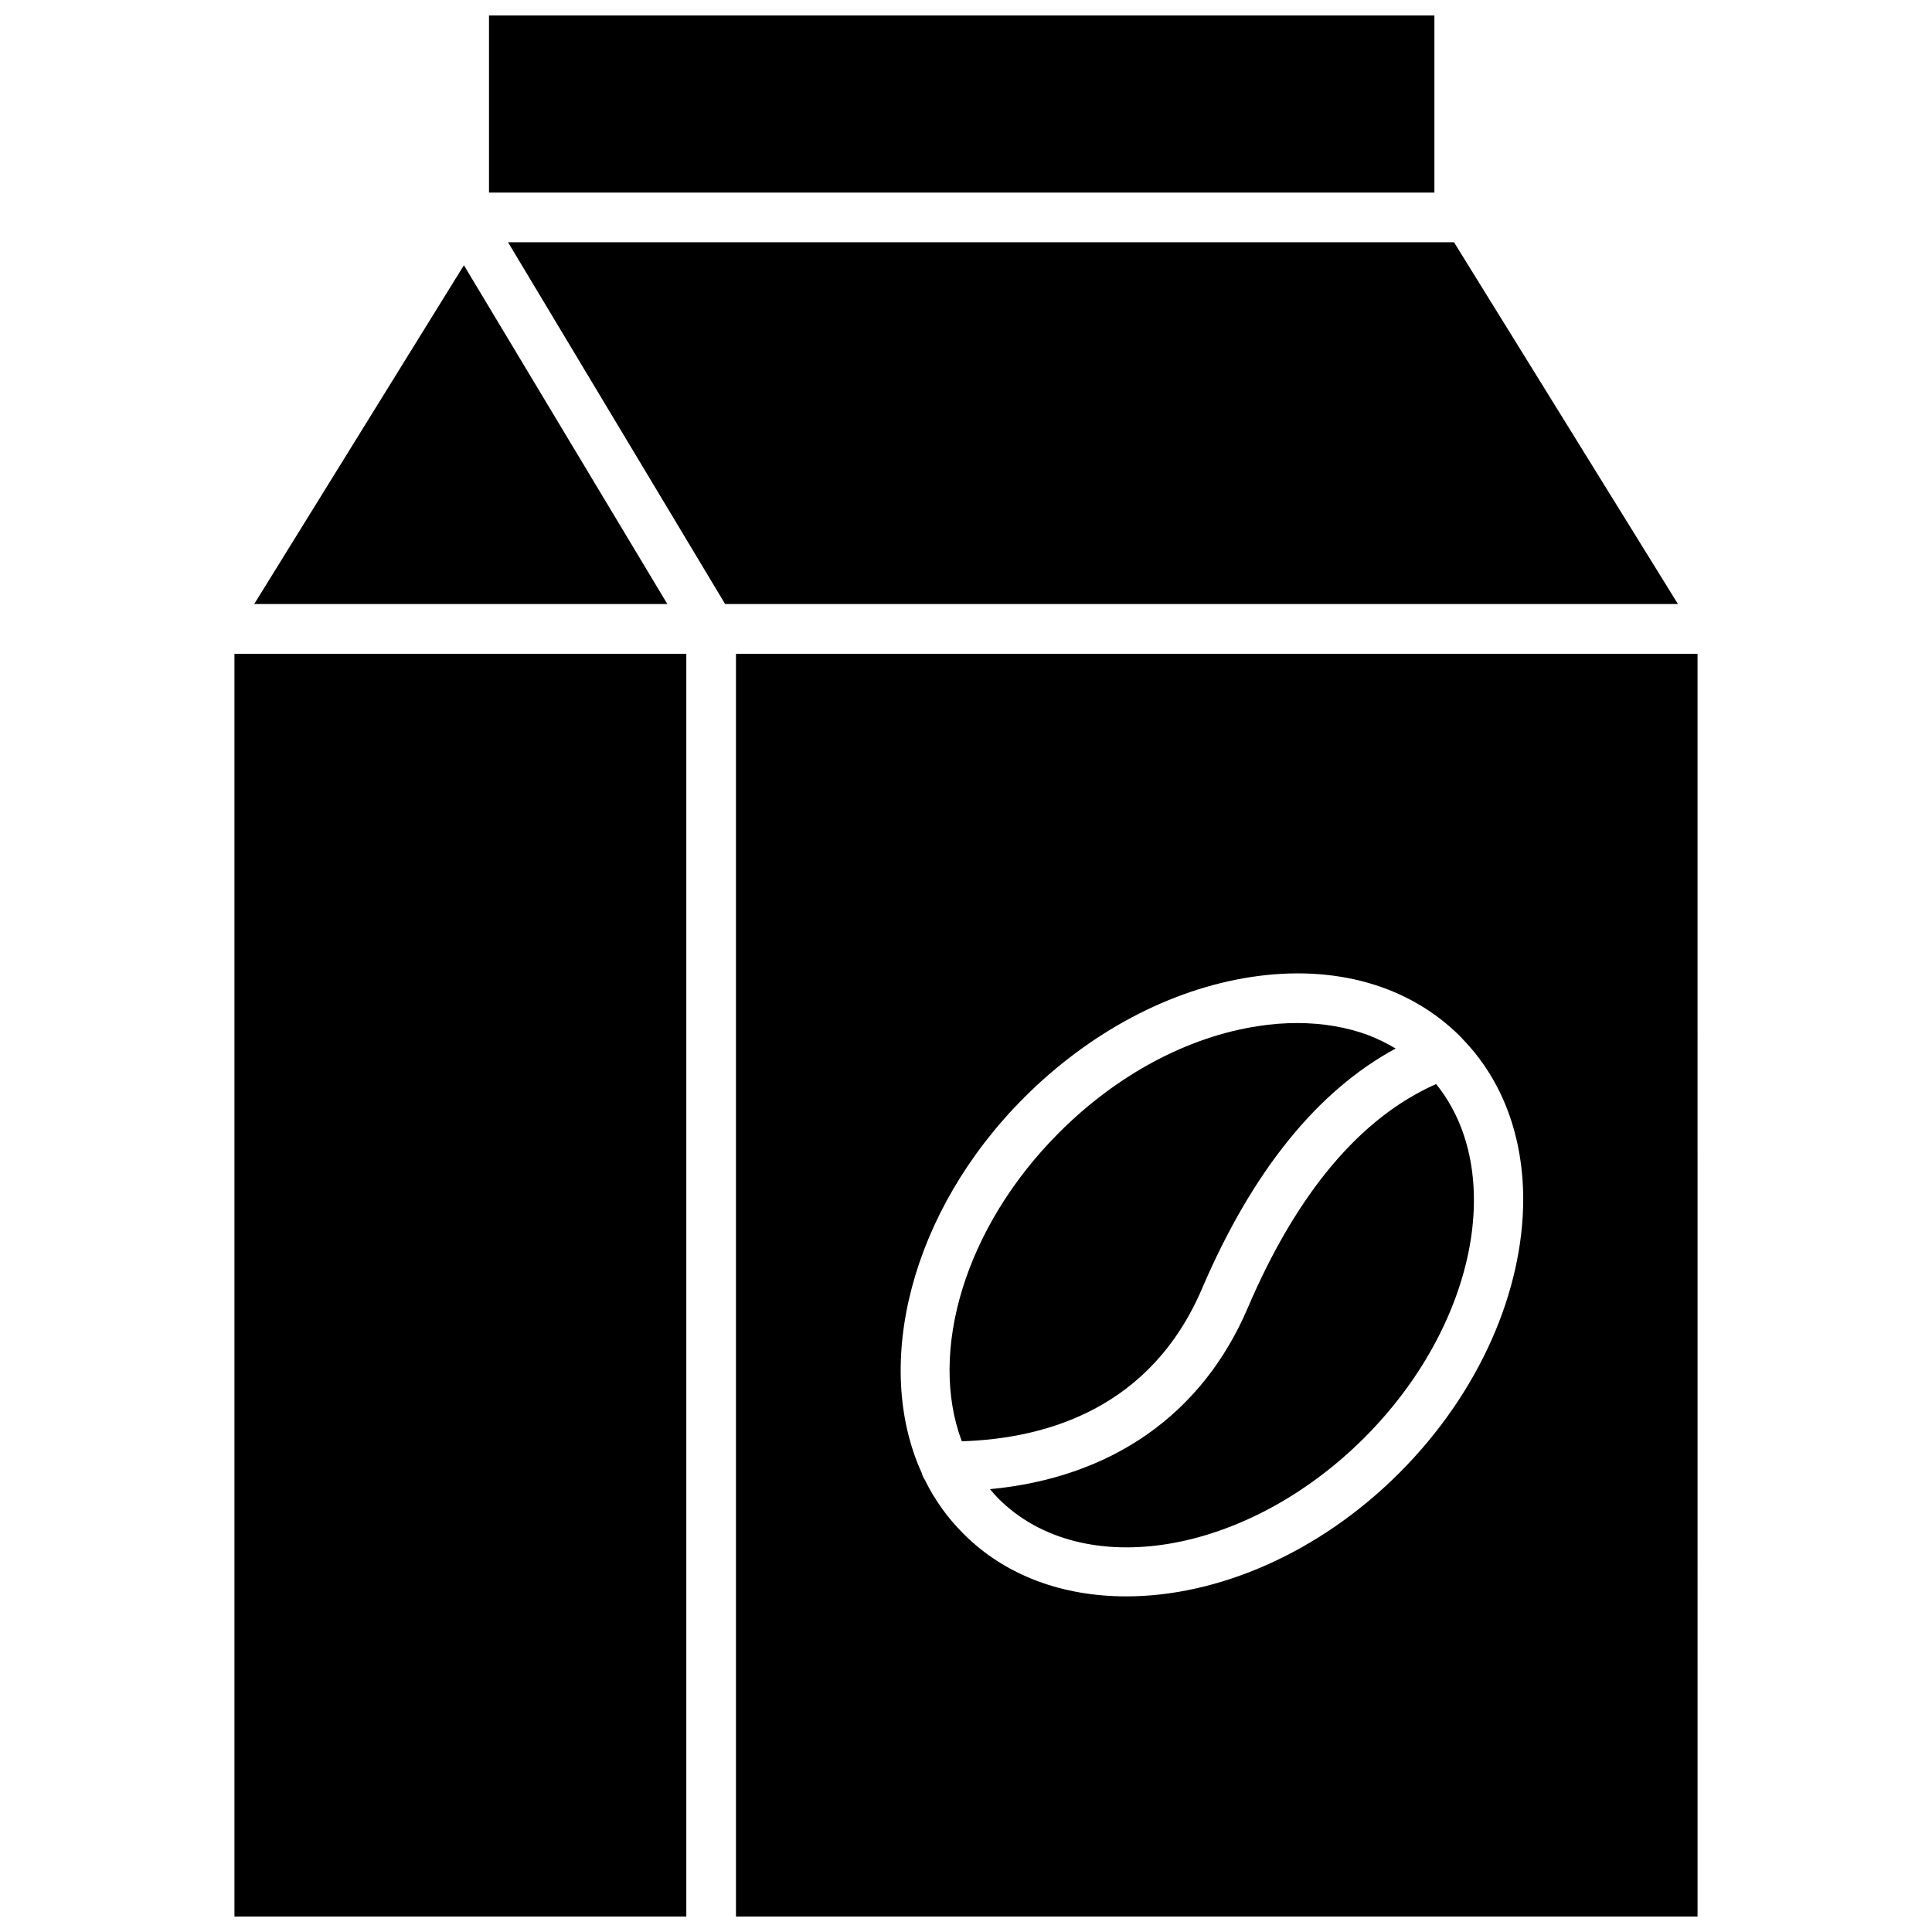 <?xml version="1.0" encoding="UTF-8"?>
<!-- Uploaded to: SVG Repo, www.svgrepo.com, Generator: SVG Repo Mixer Tools -->
<svg width="800px" height="800px" version="1.1" viewBox="144 144 512 512" xmlns="http://www.w3.org/2000/svg">
 <defs>
  <clipPath id="c">
   <path d="m206 317h120v334.9h-120z"/>
  </clipPath>
  <clipPath id="b">
   <path d="m339 317h255v334.9h-255z"/>
  </clipPath>
  <clipPath id="a">
   <path d="m273 148.09h252v47.906h-252z"/>
  </clipPath>
 </defs>
 <g clip-path="url(#c)">
  <path d="m206.13 317.27h119.75v334.63h-119.75z"/>
 </g>
 <g clip-path="url(#b)">
  <path d="m339.04 317.27v334.63h254.83l-0.004-334.63zm175.83 217.04c-21.461 21.461-48.316 32.746-72.398 32.746-16.676 0-31.992-5.391-43.176-16.625-4.231-4.231-7.609-8.969-10.176-14.207 0-0.051-0.051-0.051-0.051-0.102-0.352-0.504-0.605-1.008-0.754-1.613v-0.051c-13.098-28.668-3.023-69.477 27.105-99.602 17.332-17.332 38.691-28.668 60.156-31.941 22.168-3.375 41.816 2.215 55.367 15.719 0 0.051 0.051 0.051 0.102 0.102 0.152 0.152 0.352 0.352 0.504 0.555 10.883 11.184 16.121 26.25 16.121 42.621-0.055 24.086-11.391 50.938-32.801 72.398z"/>
 </g>
 <path d="m474.66 490.63c-12.09 28.266-36.125 44.988-68.316 48.012 0.707 0.855 1.461 1.664 2.215 2.469 22.32 22.32 65.797 15.062 96.984-16.07 29.727-29.727 37.684-70.684 19.043-93.758-20.051 8.867-36.879 28.816-49.926 59.348z"/>
 <path d="m462.57 485.45c13.301-31.035 30.531-52.348 51.289-63.582-2.266-1.359-4.637-2.519-7.203-3.527-5.695-2.113-12.043-3.223-18.895-3.223-3.324 0-6.75 0.25-10.277 0.805-18.691 2.82-37.434 12.848-52.801 28.215-25.141 25.141-34.66 58.242-25.797 81.82 22.371-0.707 50.082-8.668 63.684-40.508z"/>
 <path d="m266.94 214.29-55.57 89.781h109.48z"/>
 <path d="m529.33 208.2h-250.7l57.535 95.875h252.51z"/>
 <g clip-path="url(#a)">
  <path d="m273.59 148.09h250.54v46.953h-250.54z"/>
 </g>
</svg>